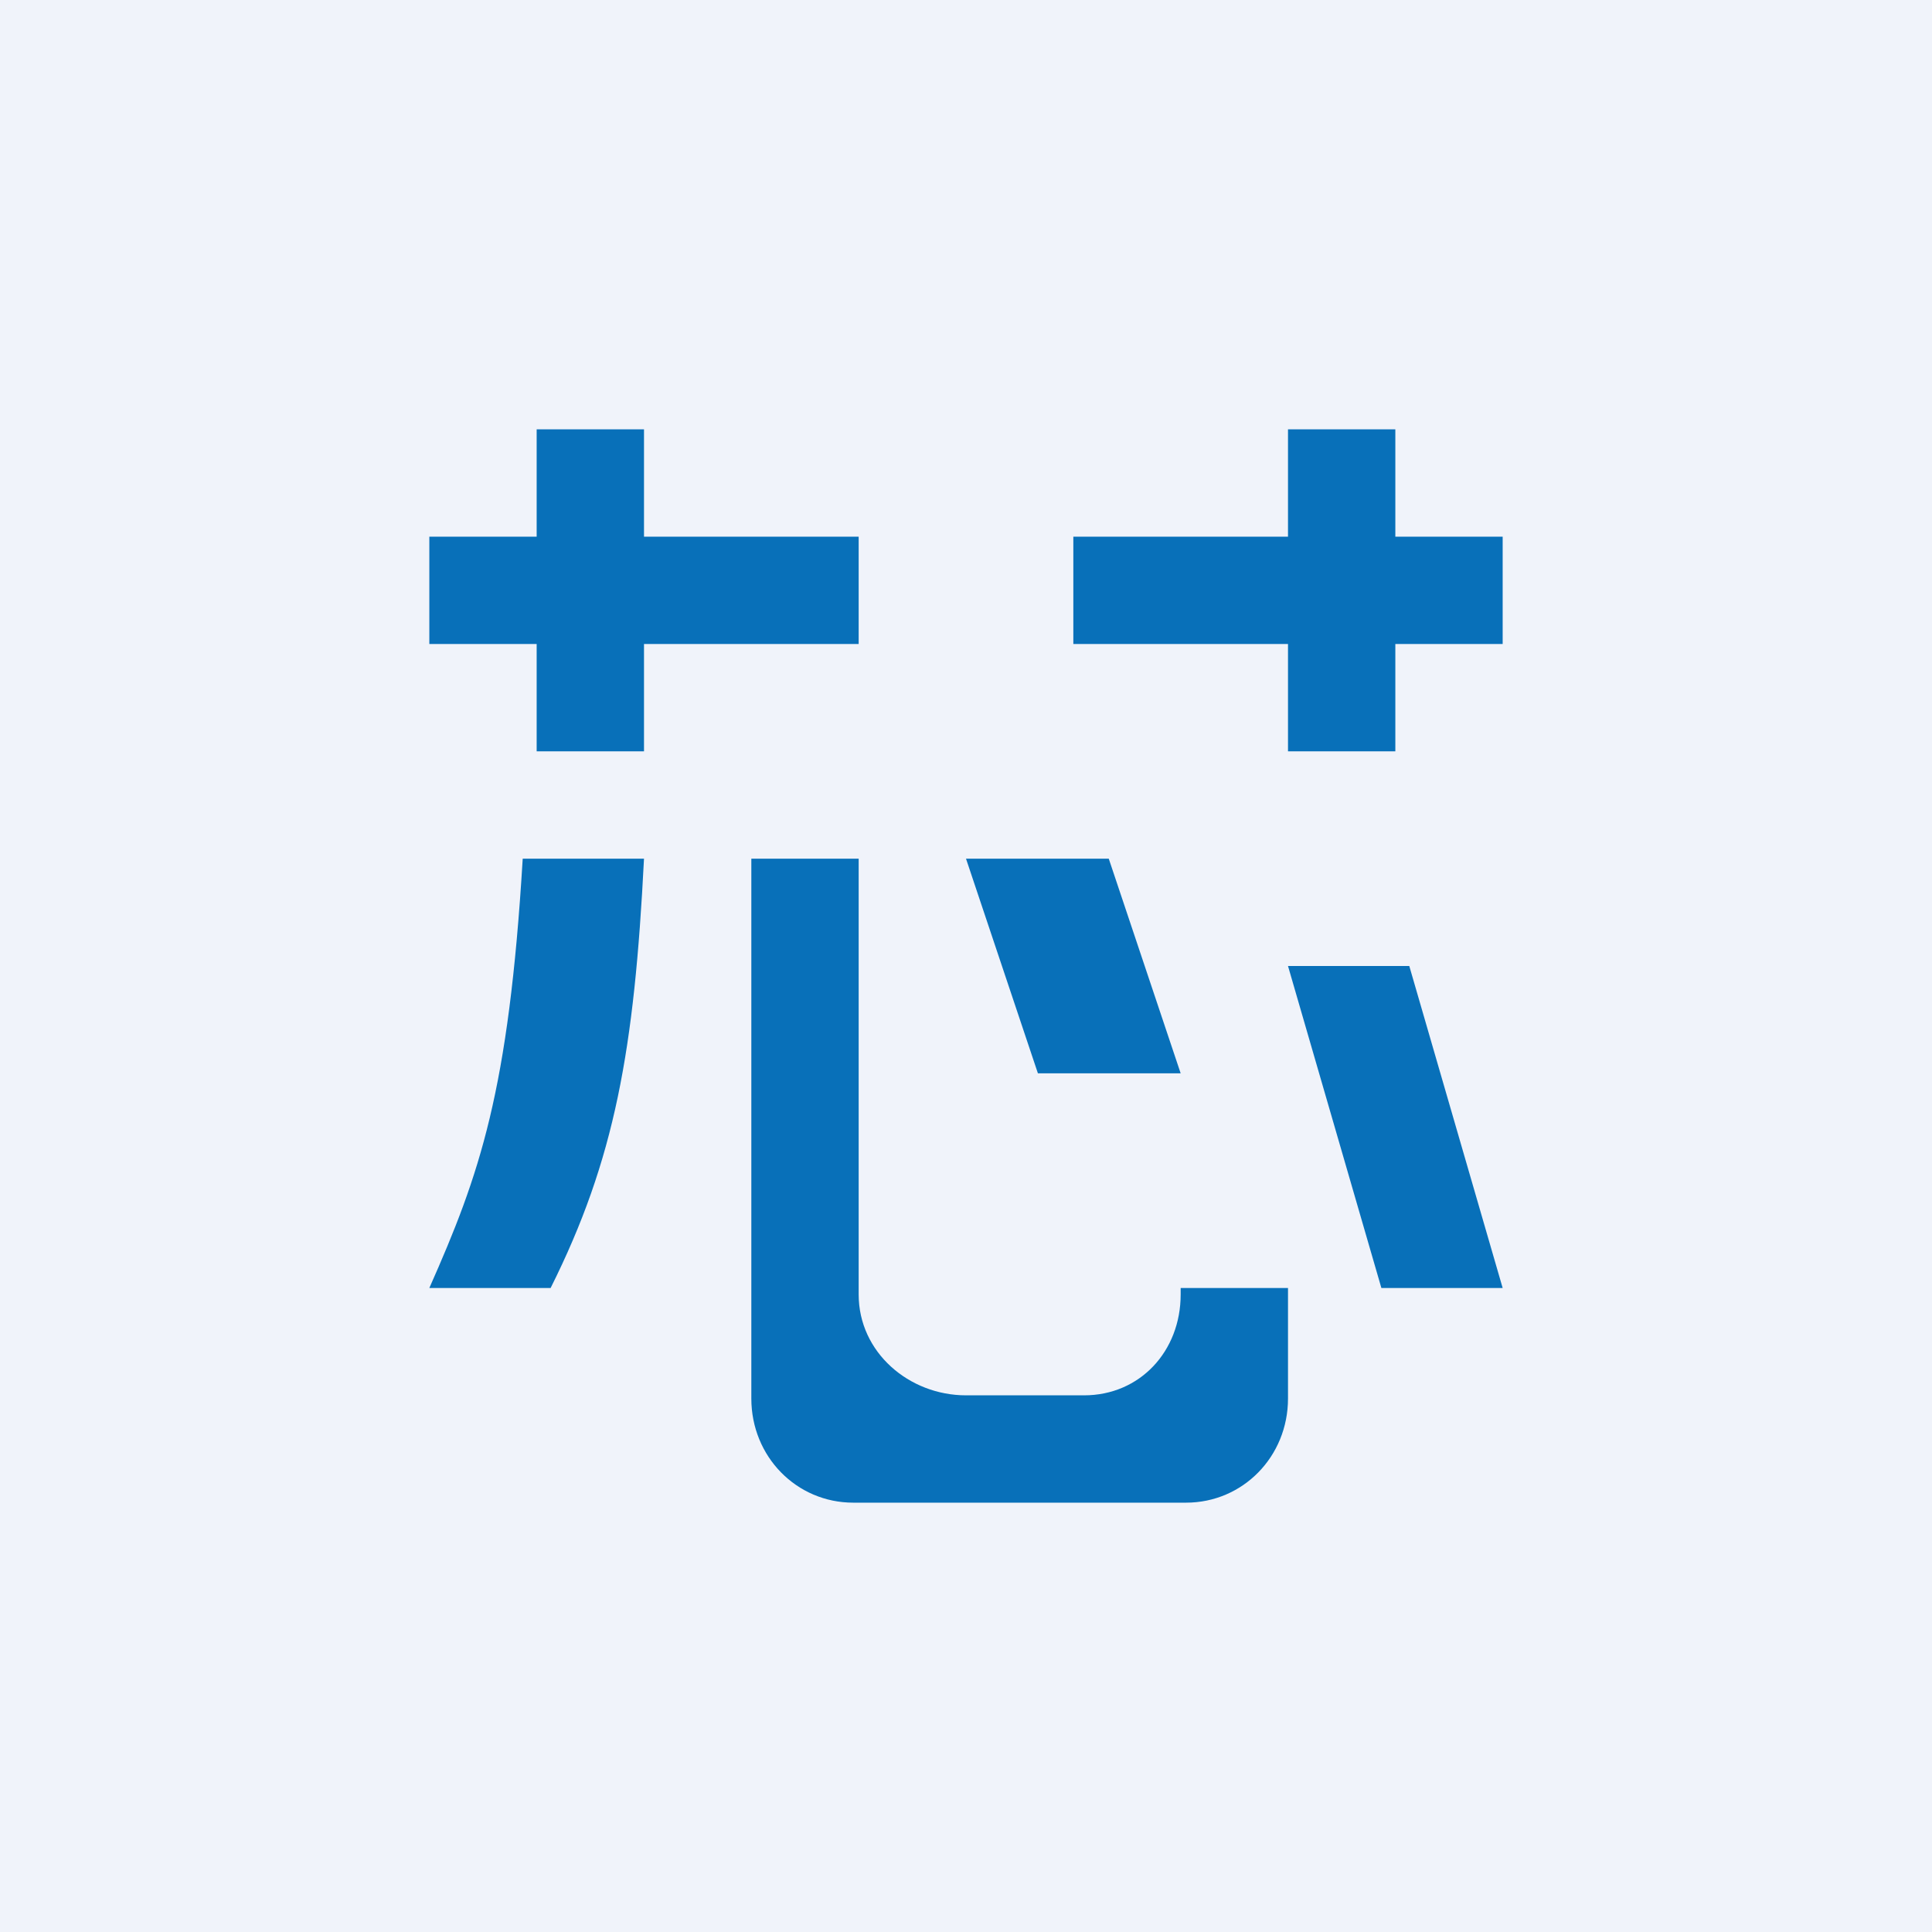 <!-- by TradingView --><svg width="18" height="18" viewBox="0 0 18 18" xmlns="http://www.w3.org/2000/svg"><path fill="#F0F3FA" d="M0 0h18v18H0z"/><path fill="#0870B9" d="M5 4h1v3H5zM13 4h-1v3h1z"/><path fill="#0870B9" d="M8 5v1H4V5zM10 5v1h4V5zM11 12v.06c0 .53-.38.94-.9.94H9c-.53 0-1-.4-1-.94V8H7v5.03c0 .54.42.97.95.97h3.1c.53 0 .95-.43.95-.97V12h-1ZM12 9h1.13l.87 3h-1.13L12 9ZM6 8H4.87c-.13 2.17-.4 2.94-.87 4h1.13c.6-1.2.78-2.22.87-4Z"/><path d="M9 8h1.33l.67 2H9.67L9 8Z" fill="#0870B9"/></svg>